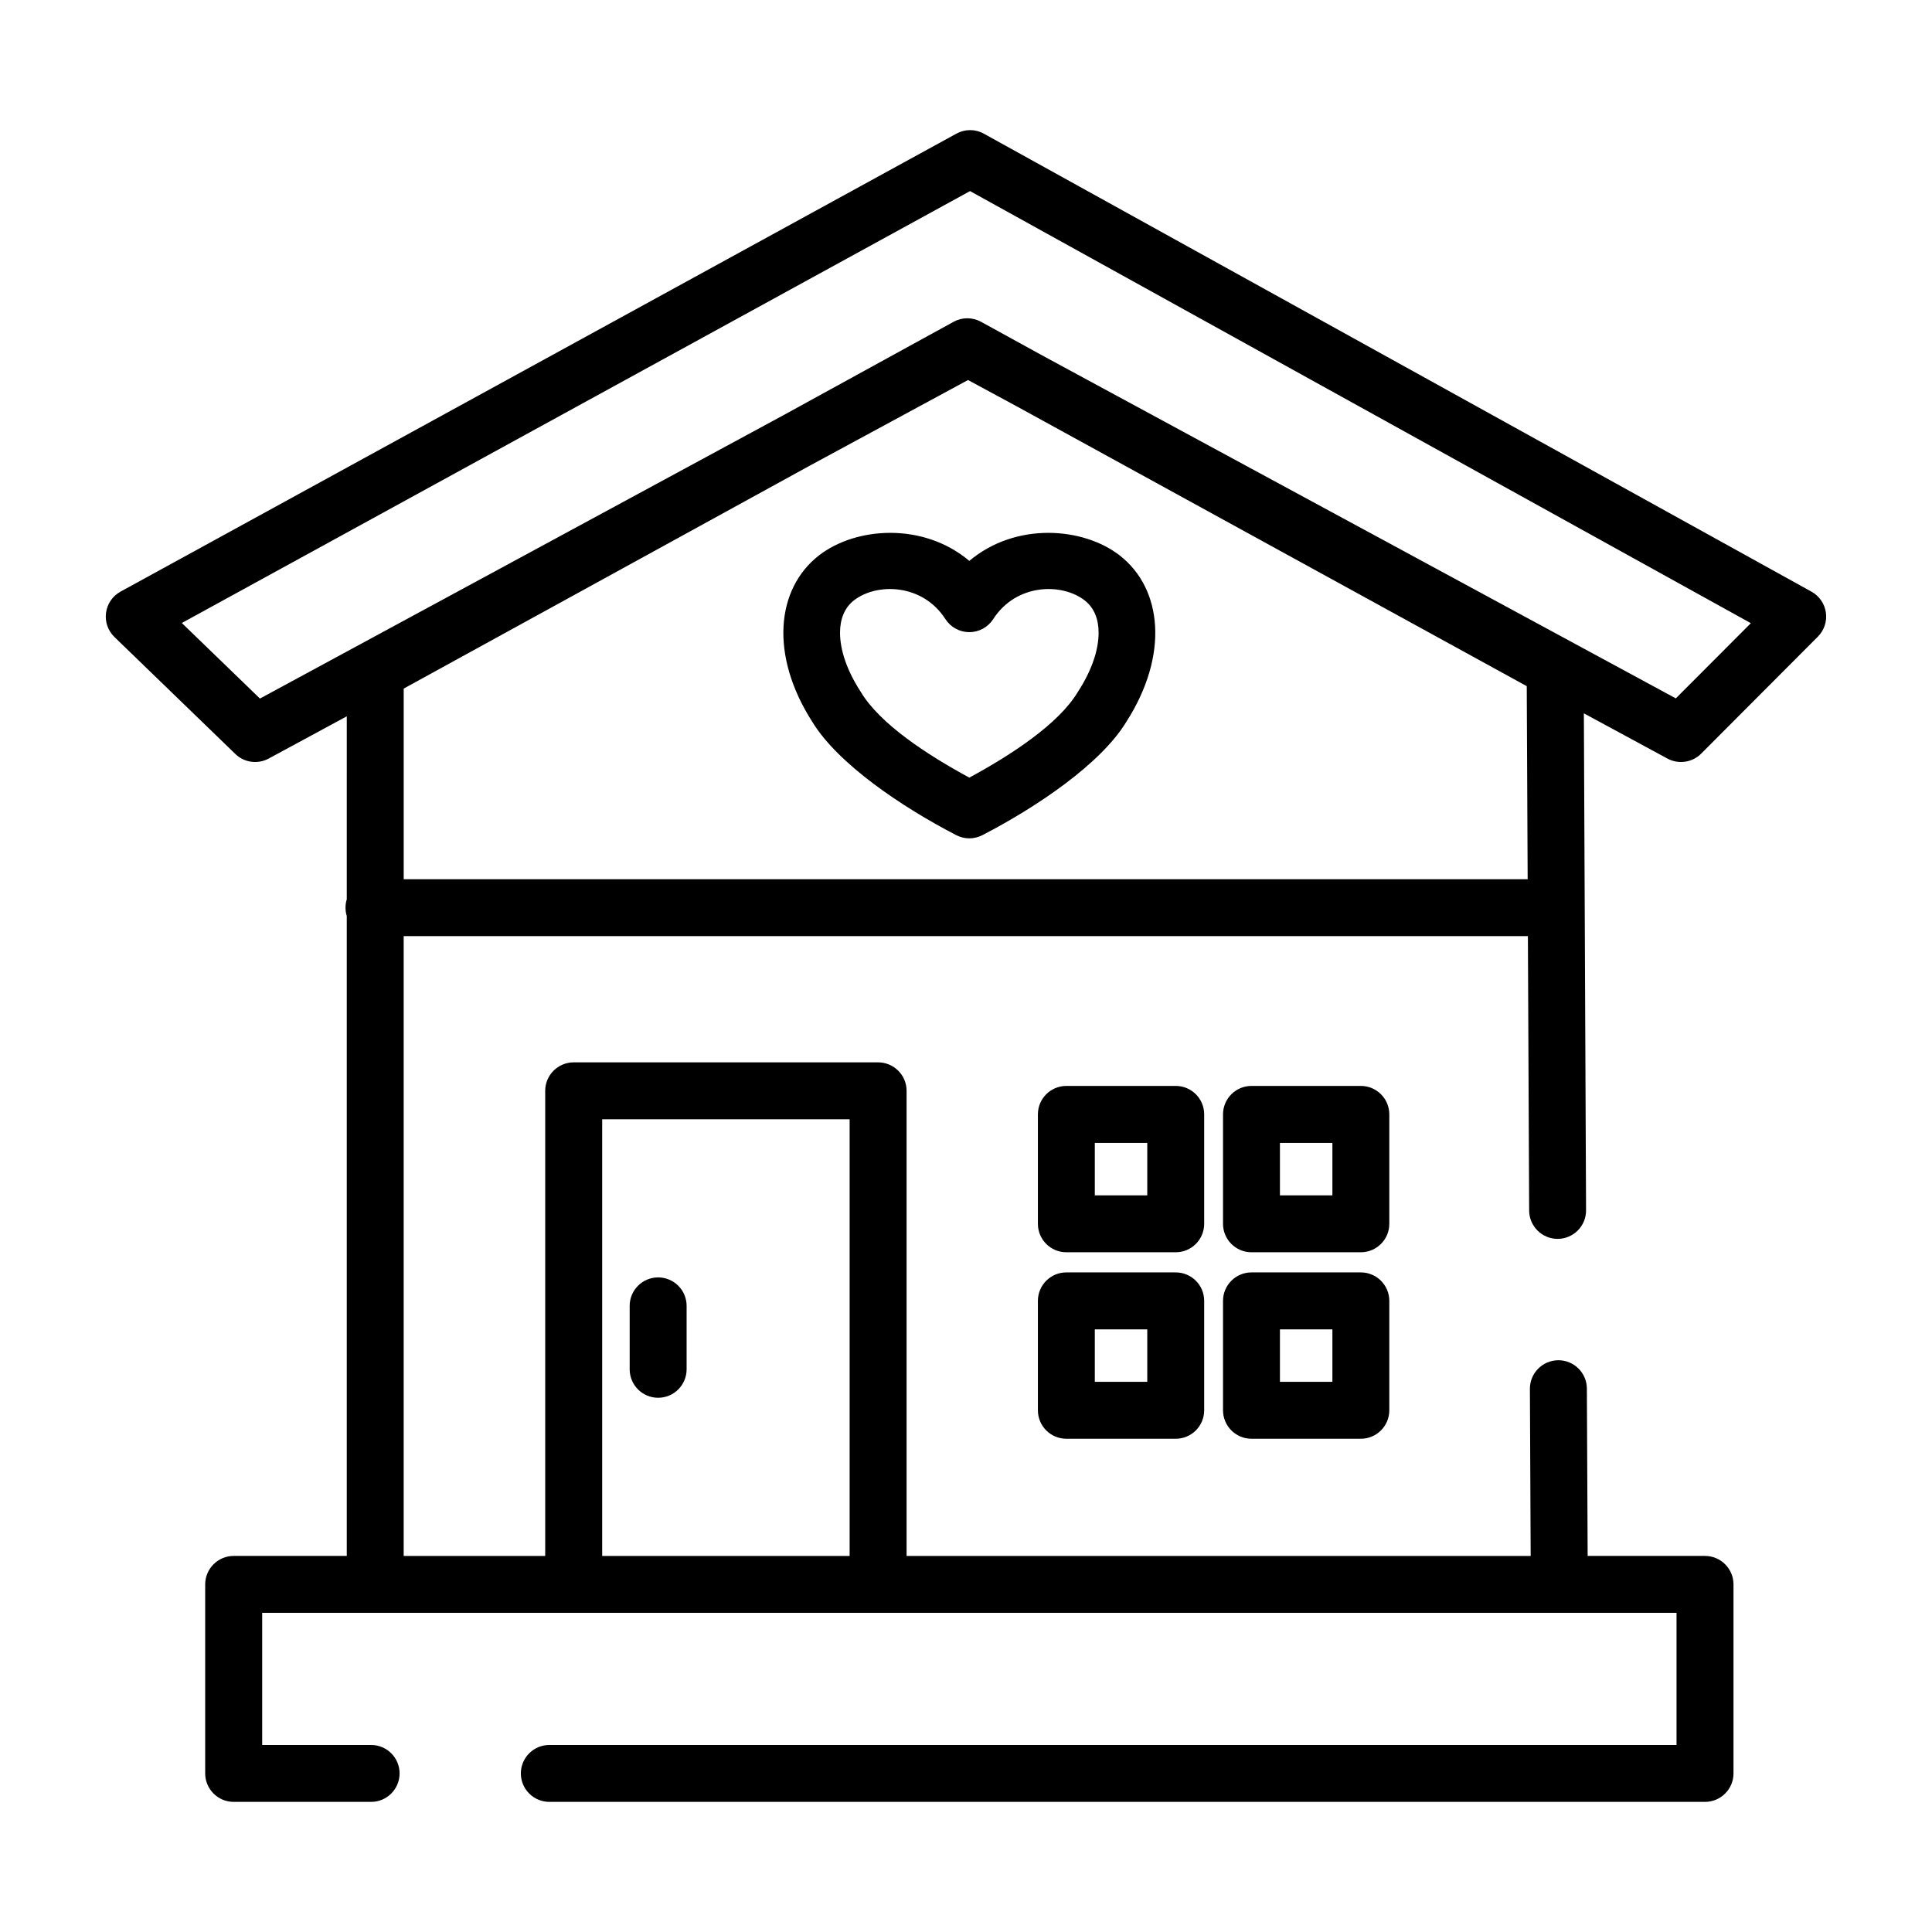 <?xml version="1.0" encoding="UTF-8"?>
<!-- Uploaded to: ICON Repo, www.svgrepo.com, Generator: ICON Repo Mixer Tools -->
<svg fill="#000000" width="800px" height="800px" version="1.1" viewBox="144 144 512 512" xmlns="http://www.w3.org/2000/svg">
 <g fill-rule="evenodd">
  <path d="m310.87 490.07v16.805c0 4.168 3.375 7.547 7.543 7.547 4.168 0 7.547-3.379 7.547-7.547v-16.805c0-4.164-3.379-7.543-7.547-7.543-4.168 0-7.543 3.379-7.543 7.543z"/>
  <path d="m400.88 292.64c12.301-10.348 30.137-8.969 39.832-1.461 11.371 8.832 13.105 26.453 1.766 44.133-6.781 11.145-23.762 22.582-38.133 30.012-2.18 1.129-4.75 1.129-6.93 0-14.371-7.43-31.352-18.867-38.137-30.012-11.336-17.68-9.605-35.301 1.77-44.133 9.695-7.508 27.531-8.887 39.832 1.461zm0 57.438c11.211-6.07 23.672-14.238 28.727-22.66l0.125-0.195c3.5-5.426 5.41-10.816 5.41-15.562 0-3.5-1.125-6.555-3.695-8.555-6.07-4.707-18.16-4.477-24.23 4.957-1.391 2.16-3.766 3.465-6.336 3.465-2.57 0-4.945-1.305-6.34-3.465-6.07-9.434-18.176-9.664-24.246-4.957-2.551 2-3.676 5.055-3.676 8.555 0 4.746 1.91 10.137 5.41 15.562l0.125 0.195c5.051 8.422 17.516 16.59 28.727 22.66z"/>
  <path d="m463.12 439.32c0-4.156-3.367-7.539-7.539-7.539h-28.984c-4.172 0-7.543 3.383-7.543 7.539v29.004c0 4.156 3.371 7.539 7.543 7.539h28.984c4.172 0 7.539-3.383 7.539-7.539zm-28.984 7.559v13.902h13.902v-13.902z"/>
  <path d="m463.12 488.74c0-4.156-3.367-7.539-7.539-7.539h-28.984c-4.172 0-7.543 3.383-7.543 7.539v29c0 4.16 3.371 7.543 7.543 7.543h28.984c4.172 0 7.539-3.383 7.539-7.543zm-28.984 7.559v13.902h13.902v-13.902z"/>
  <path d="m512.18 439.32c0-4.156-3.371-7.539-7.543-7.539h-28.984c-4.172 0-7.539 3.383-7.539 7.539v29.004c0 4.156 3.367 7.539 7.539 7.539h28.984c4.172 0 7.543-3.383 7.543-7.539zm-28.984 7.559v13.902h13.902v-13.902z"/>
  <path d="m512.18 488.74c0-4.156-3.371-7.539-7.543-7.539h-28.984c-4.172 0-7.539 3.383-7.539 7.539v29c0 4.16 3.367 7.543 7.539 7.543h28.984c4.172 0 7.543-3.383 7.543-7.543zm-28.984 7.559v13.902h13.902v-13.902z"/>
  <path d="m235.9 333.83-20.688 11.191c-2.898 1.574-6.488 1.086-8.848-1.211l-32.039-31c-1.719-1.668-2.551-4.047-2.223-6.426 0.316-2.375 1.75-4.453 3.844-5.602l221.52-121.37c2.266-1.246 5.019-1.246 7.273 0.016l219.33 121.37c2.062 1.148 3.481 3.195 3.812 5.539 0.328 2.348-0.457 4.707-2.125 6.379l-30.938 31.016c-2.363 2.359-6 2.879-8.945 1.289l-22.133-11.98 0.582 131.68c0.031 4.172-3.34 7.574-7.512 7.59-4.156 0.016-7.555-3.356-7.57-7.512l-0.332-72.723h-297.93v164.26h37.504v-123.26c0-4.156 3.383-7.543 7.555-7.543h80.676c4.156 0 7.539 3.387 7.539 7.543v123.26h165.39l-0.203-44.27c-0.016-4.176 3.352-7.559 7.523-7.59 4.16-0.016 7.559 3.352 7.574 7.508l0.207 44.352h31.094c4.172 0 7.555 3.387 7.555 7.543v50.098c0 4.156-3.383 7.539-7.555 7.539h-306.25c-4.172 0-7.559-3.383-7.559-7.539 0-4.172 3.387-7.543 7.559-7.543h298.71v-35.016h-374.82v35.016h28.871c4.16 0 7.543 3.371 7.543 7.543 0 4.156-3.383 7.539-7.543 7.539h-36.43c-4.156 0-7.543-3.383-7.543-7.539v-50.098c0-4.156 3.387-7.543 7.543-7.543h29.977v-169.58c-0.219-0.707-0.332-1.449-0.332-2.219 0-0.773 0.113-1.512 0.332-2.223zm133.26 222.51v-115.72h-65.574v115.72zm-10.516-288.96-107.66 59.102v50.523h297.86l-0.238-51.168-135.16-74.152-12.91-6.977zm62.016-28.938 167.45 90.637 19.883-19.93-206.92-114.51-208.89 114.46 20.703 20.023 138.54-74.988 45.293-24.859c2.254-1.242 4.992-1.242 7.258 0z"/>
 </g>
</svg>